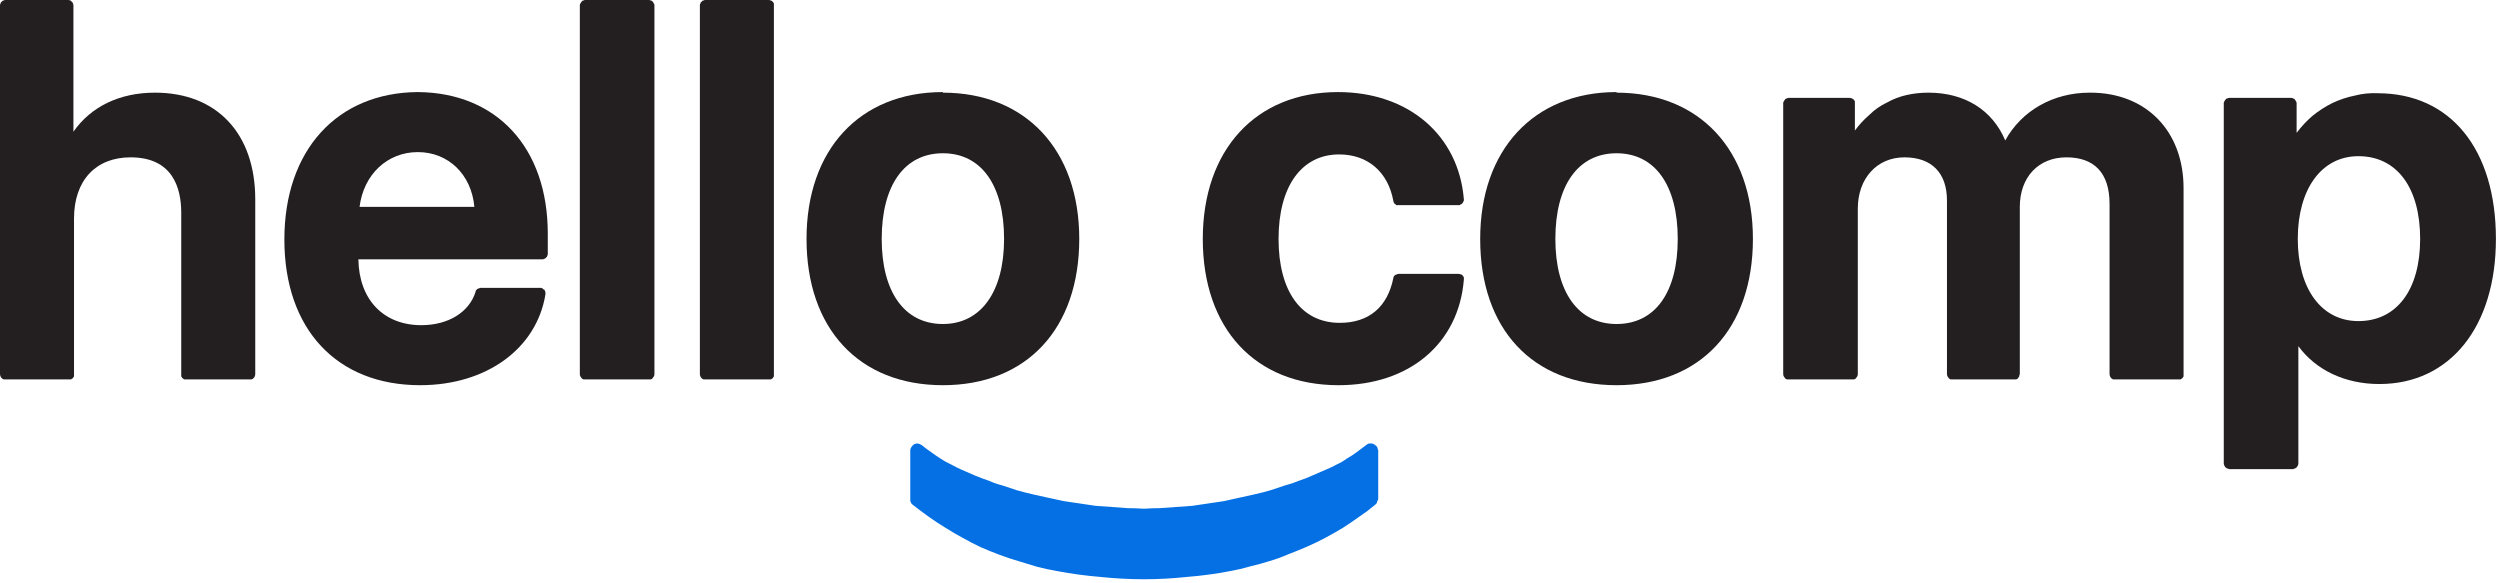 <?xml version="1.0" encoding="UTF-8"?> <svg xmlns="http://www.w3.org/2000/svg" version="1.2" viewBox="0 0 429 100" width="429" height="100"><title>HELLO_COMP_Kreslicí plátno 4-svg</title><style> .s0 { fill: #231f20 } .s1 { fill: #0470e4 } </style><path id="Layer" class="s0" d="m111.4 0h-11q-0.2 0-0.3 0.1-0.2 0-0.3 0.2-0.1 0.1-0.2 0.3-0.1 0.1-0.1 0.3v63.3q0 0.2 0.1 0.4 0.1 0.1 0.2 0.3 0.1 0.1 0.3 0.2 0.1 0 0.3 0h11q0.1 0 0.3 0 0.2-0.1 0.3-0.2 0.1-0.2 0.2-0.3 0.1-0.2 0.1-0.4v-63.3q0-0.2-0.1-0.3-0.1-0.2-0.2-0.3-0.1-0.2-0.3-0.2-0.2-0.1-0.3-0.1z"></path><path id="Layer" class="s0" d="m26.6 15.9c-6.1 0-11 2.4-14 6.7v-21.7q0-0.2-0.1-0.3 0-0.2-0.2-0.3-0.1-0.2-0.2-0.2-0.2-0.1-0.4-0.1h-10.8q-0.2 0-0.3 0.1-0.2 0-0.3 0.2-0.2 0.1-0.2 0.3-0.1 0.1-0.1 0.3v63.3q0 0.2 0.1 0.4 0 0.1 0.2 0.3 0.1 0.1 0.3 0.2 0.1 0 0.3 0h10.9q0.2 0 0.4 0 0.1-0.1 0.3-0.2 0.1-0.2 0.2-0.3 0-0.2 0-0.4v-26.7c0-6.5 3.7-10.5 9.7-10.5 7.2 0 8.7 5.2 8.7 9.5v27.7q0 0.2 0 0.4 0.1 0.1 0.2 0.3 0.2 0.1 0.3 0.2 0.2 0 0.4 0h10.9q0.2 0 0.3 0 0.2-0.1 0.3-0.2 0.2-0.2 0.2-0.3 0.1-0.2 0.1-0.4v-30c0-11.3-6.6-18.3-17.2-18.3"></path><path id="Layer" fill-rule="evenodd" class="s0" d="m71.7 15.8q0 0 0 0-0.1 0-0.1 0m0.1 0c13.5 0.1 22.3 9.5 22.3 24.3v3.5q0 0.2-0.1 0.3 0 0.2-0.2 0.3-0.1 0.2-0.3 0.2-0.1 0.1-0.3 0.1h-31.6c0.1 6.9 4.3 11.3 10.8 11.3 4.6 0 8.2-2.2 9.3-5.7q0-0.2 0.1-0.3 0.1-0.1 0.2-0.2 0.1-0.1 0.3-0.1 0.1-0.1 0.2-0.1h10.3q0.1 0 0.2 0 0.1 0.1 0.2 0.1 0.1 0 0.1 0.1 0.1 0.1 0.2 0.1 0.1 0.1 0.1 0.2 0 0.1 0.1 0.2 0 0.1 0 0.2 0 0.1 0 0.2c-1.5 9.3-10.1 15.6-21.5 15.6-14.3 0-23.3-9.6-23.3-25 0-15.3 9-25.2 22.9-25.3zm9.7 19.7c-0.5-5.6-4.5-9.4-9.7-9.4-5.2 0-9.3 3.8-10 9.4z"></path><path id="Layer" fill-rule="evenodd" class="s0" d="m408 16c12.5 0 20.3 9.6 20.3 25 0 15.1-7.9 24.9-20 24.9-5.9 0-10.9-2.4-13.9-6.5v20.1q0 0.2-0.1 0.4-0.1 0.2-0.2 0.3-0.1 0.1-0.3 0.2-0.1 0-0.3 0.1h-11q-0.1-0.1-0.3-0.1-0.2-0.1-0.3-0.2-0.1-0.1-0.2-0.3-0.1-0.2-0.1-0.4v-61.8q0-0.2 0.1-0.3 0.1-0.2 0.2-0.3 0.1-0.2 0.3-0.2 0.2-0.1 0.3-0.1h10.7q0.2 0 0.3 0.1 0.2 0 0.3 0.2 0.1 0.1 0.2 0.3 0.1 0.1 0.1 0.3v5.1q1.2-1.6 2.7-2.9 1.6-1.3 3.4-2.2 1.9-0.9 3.9-1.3 1.9-0.5 4-0.4m7.2 25c0-8.8-4-14.2-10.6-14.2-6.3 0-10.4 5.6-10.4 14.2 0 8.6 4.1 14.1 10.4 14.1 6.6 0 10.6-5.4 10.6-14.1z"></path><path id="Layer" class="s0" d="m131.9 0h-10.9q-0.2 0-0.3 0.1-0.2 0-0.3 0.2-0.2 0.1-0.2 0.3-0.1 0.1-0.1 0.3v63.3q0 0.2 0.1 0.4 0 0.1 0.2 0.3 0.1 0.1 0.3 0.2 0.1 0 0.3 0h10.9q0.2 0 0.4 0 0.1-0.1 0.3-0.2 0.1-0.2 0.2-0.3 0-0.2 0-0.4v-63.3q0-0.2 0-0.3-0.1-0.2-0.2-0.3-0.2-0.2-0.3-0.2-0.2-0.1-0.4-0.1"></path><path id="Layer" class="s0" d="m250.3 47h-10.3q-0.2 0-0.3 0.1-0.2 0-0.3 0.1-0.1 0.1-0.2 0.2-0.1 0.2-0.1 0.3c-1 5-4.2 7.7-9.2 7.7-6.6 0-10.5-5.4-10.5-14.4 0-9.1 4-14.5 10.4-14.5 4.9 0 8.4 3 9.3 8q0 0.1 0.1 0.3 0 0.1 0.2 0.2 0.1 0.1 0.2 0.2 0.2 0 0.3 0h10.4q0.1 0 0.2 0 0 0 0.1-0.1 0.1 0 0.2-0.1 0.1 0 0.1-0.1 0.1 0 0.1-0.1 0.1-0.1 0.1-0.2 0.1-0.1 0.1-0.2 0-0.1 0-0.2c-0.9-11-9.5-18.4-21.6-18.4-14.1 0-23.2 9.9-23.2 25.2 0 15.4 9 25.1 23.3 25.1 12.1 0 20.6-7.1 21.5-18.1q0-0.2 0-0.4-0.1-0.2-0.2-0.3-0.1-0.2-0.3-0.2-0.2-0.1-0.4-0.1"></path><path id="Layer" class="s0" d="m358.6 15.9c-6.3 0-11.7 3.1-14.5 8.2-2.2-5.2-6.9-8.2-13.2-8.2q-1.9 0-3.7 0.4-1.8 0.4-3.4 1.3-1.7 0.8-3 2.1-1.4 1.2-2.5 2.7v-4.7q0-0.2 0-0.3-0.1-0.2-0.2-0.3-0.2-0.2-0.3-0.2-0.2-0.1-0.4-0.1h-10.5q-0.1 0-0.3 0.1-0.2 0-0.3 0.2-0.1 0.1-0.2 0.3-0.1 0.1-0.1 0.3v46.5q0 0.2 0.1 0.4 0.1 0.1 0.2 0.3 0.1 0.1 0.3 0.2 0.2 0 0.3 0h11q0.1 0 0.3 0 0.2-0.1 0.3-0.2 0.1-0.2 0.2-0.3 0.1-0.2 0.1-0.4v-28.4c0-5.2 3.3-8.8 8-8.8 4.7 0 7.3 2.7 7.3 7.4v29.8q0 0.2 0.1 0.4 0.1 0.1 0.2 0.3 0.1 0.1 0.3 0.2 0.1 0 0.3 0h10.6q0.2 0 0.4 0 0.2-0.1 0.3-0.2 0.1-0.2 0.2-0.3 0-0.2 0.1-0.4v-28.7c0-5.1 3.2-8.5 8-8.5 4.8 0 7.4 2.7 7.4 8v29.2q0 0.2 0.1 0.4 0 0.1 0.2 0.3 0.1 0.1 0.3 0.2 0.1 0 0.3 0h10.9q0.2 0 0.4 0 0.1-0.1 0.3-0.2 0.1-0.2 0.2-0.3 0-0.2 0-0.4v-31.9c0-9.8-6.4-16.4-16-16.4"></path><path id="Layer" fill-rule="evenodd" class="s0" d="m161.8 15.9c14.2 0 23.4 9.8 23.4 25.1 0 15.4-9 25.1-23.4 25.1-14.4 0-23.4-9.7-23.4-25.1 0-15.3 9.1-25.2 23.4-25.2m10.5 25.2c0-9.2-3.9-14.7-10.5-14.7-6.6 0-10.5 5.5-10.5 14.7 0 9.1 3.9 14.6 10.5 14.6 6.5 0 10.5-5.5 10.5-14.6z"></path><path id="Layer" fill-rule="evenodd" class="s0" d="m277.4 15.9c14.2 0 23.4 9.8 23.4 25.1 0 15.4-9 25.1-23.4 25.1-14.4 0-23.4-9.6-23.4-25.1 0-15.3 9.2-25.2 23.4-25.2m10.5 25.2c0-9.2-3.9-14.7-10.5-14.7-6.6 0-10.5 5.5-10.5 14.7 0 9.1 3.9 14.6 10.5 14.6 6.6 0 10.5-5.4 10.5-14.6z"></path><path id="Layer" class="s1" d="m235.7 76.2q-0.2-0.1-0.3-0.1-0.2 0-0.4 0-0.2 0-0.3 0.1-0.2 0.1-0.3 0.2-0.8 0.6-1.6 1.2-0.8 0.6-1.7 1.1-0.8 0.6-1.7 1-0.9 0.5-1.9 0.9-1.1 0.5-2.3 1-1.1 0.5-2.3 0.9-1.2 0.5-2.4 0.8-1.2 0.4-2.4 0.8-1.3 0.4-2.7 0.7-1.3 0.3-2.7 0.6-1.3 0.3-2.7 0.6-1.3 0.2-2.7 0.4-1.4 0.2-2.7 0.4-1.4 0.1-2.8 0.2-1.4 0.1-2.8 0.2-1.3 0-2.7 0.1-1.4-0.1-2.8-0.1-1.3-0.1-2.7-0.2-1.4-0.1-2.8-0.2-1.3-0.2-2.7-0.4-1.4-0.2-2.7-0.4-1.4-0.3-2.8-0.6-1.3-0.3-2.7-0.6-1.3-0.3-2.7-0.7-1.2-0.4-2.4-0.8-1.2-0.3-2.3-0.8-1.2-0.4-2.4-0.9-1.2-0.5-2.3-1-0.9-0.4-1.8-0.9-0.9-0.4-1.8-1-0.8-0.5-1.6-1.1-0.9-0.6-1.6-1.2-0.3-0.2-0.7-0.3-0.3 0-0.6 0.1-0.3 0.2-0.5 0.5-0.2 0.3-0.2 0.6v8.3q0 0.2 0 0.3 0 0.1 0.1 0.3 0 0.1 0.1 0.2 0.1 0.1 0.2 0.2 1.4 1.1 2.8 2.1 1.4 1 2.9 1.9 1.4 0.9 2.9 1.7 1.6 0.9 3.1 1.6 1.6 0.7 3.2 1.3 1.6 0.6 3.3 1.1 1.6 0.5 3.3 1 1.6 0.4 3.3 0.7 3.7 0.7 7.4 1 3.8 0.4 7.5 0.4 3.7 0 7.4-0.4 3.8-0.3 7.4-1 1.7-0.3 3.4-0.8 1.7-0.4 3.3-0.9 1.7-0.5 3.3-1.2 1.6-0.6 3.2-1.3 1.6-0.7 3.1-1.5 1.5-0.8 3-1.7 1.4-0.9 2.8-1.9 1.5-1 2.8-2.1 0.1-0.1 0.2-0.2 0.1-0.1 0.1-0.3 0.1-0.1 0.1-0.2 0.1-0.2 0.1-0.3v-8.3q0-0.1-0.1-0.3 0-0.2-0.1-0.3-0.1-0.2-0.3-0.3-0.1-0.1-0.3-0.2"></path></svg> 